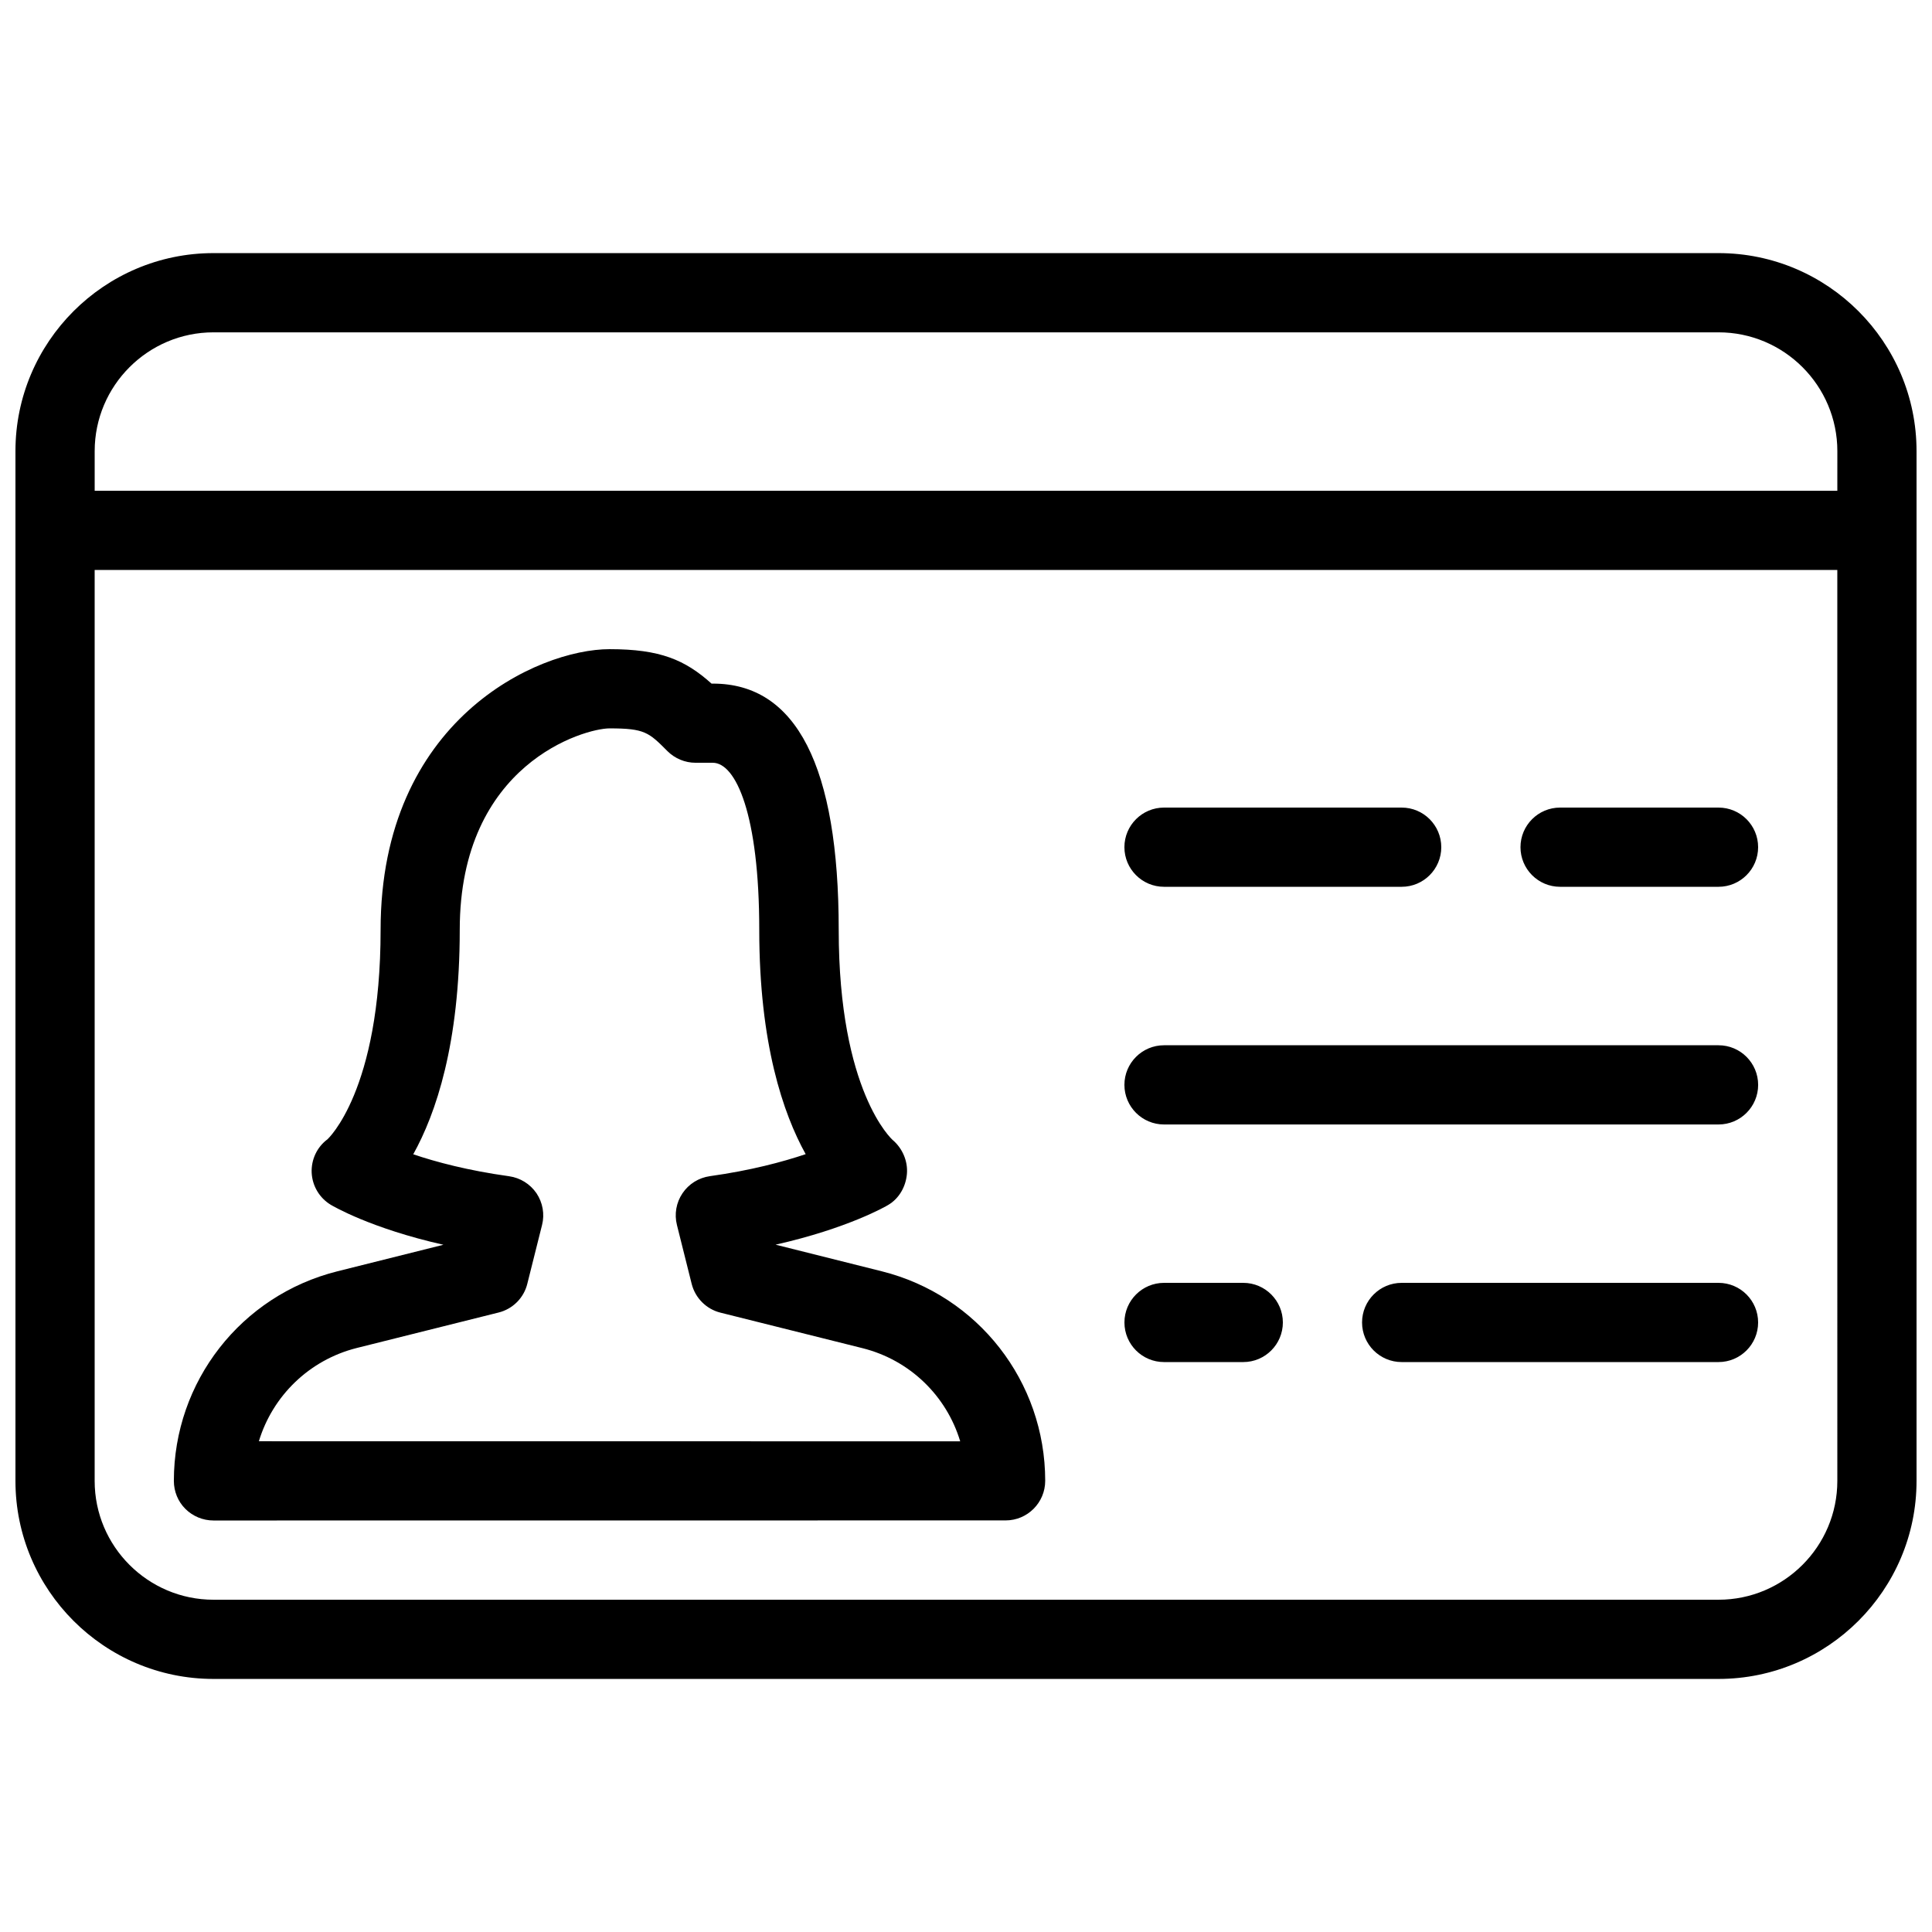<?xml version="1.0" encoding="UTF-8"?>
<!-- Uploaded to: SVG Repo, www.svgrepo.com, Generator: SVG Repo Mixer Tools -->
<svg width="800px" height="800px" version="1.1" viewBox="144 144 512 512" xmlns="http://www.w3.org/2000/svg">
 <defs>
  <clipPath id="a">
   <path d="m148.09 211h503.81v378h-503.81z"/>
  </clipPath>
 </defs>
 <g clip-path="url(#a)">
  <path d="m452.48 379.01h62.977c5.793 0 10.496-4.703 10.496-10.496-0.004-5.797-4.703-10.496-10.5-10.496h-62.977c-5.793 0-10.496 4.703-10.496 10.496 0.004 5.793 4.703 10.496 10.5 10.496zm104.96 0h41.984c5.793 0 10.496-4.703 10.496-10.496 0-5.797-4.699-10.496-10.496-10.496h-41.984c-5.793 0-10.496 4.703-10.496 10.496s4.703 10.496 10.496 10.496zm41.984 104.96h-83.969c-5.793 0-10.496 4.703-10.496 10.496 0 5.793 4.703 10.496 10.496 10.496h83.969c5.793 0 10.496-4.703 10.496-10.496 0-5.793-4.699-10.496-10.496-10.496zm-146.94 20.992h20.992c5.793 0 10.496-4.703 10.496-10.496-0.004-5.793-4.703-10.496-10.496-10.496h-20.992c-5.793 0-10.496 4.703-10.496 10.496 0 5.797 4.699 10.496 10.496 10.496zm-251.91 41.984 209.92-0.02c5.793 0 10.496-4.703 10.496-10.496 0-26.305-17.82-49.141-43.305-55.523l-28.148-7.055c19.188-4.324 29.324-10.203 29.828-10.516 2.918-1.723 4.68-4.848 4.977-8.23 0.293-3.359-1.176-6.781-3.758-8.984-0.148-0.125-14.316-12.762-14.316-55.691 0-43.305-11.211-65.266-33.312-65.266h-0.387c-7.031-6.297-13.602-9.129-27.016-9.129-19.02 0-60.688 18.723-60.688 74.375 0 42.805-14.086 55.504-14.066 55.504-2.812 2.078-4.367 5.438-4.199 8.922 0.188 3.484 2.078 6.656 5.082 8.461 0.504 0.293 10.539 6.234 29.828 10.578l-28.086 7.031c-25.527 6.383-43.348 29.219-43.348 55.543 0 2.793 1.09 5.481 3.066 7.43 1.973 1.957 4.637 3.066 7.43 3.066zm37.91-45.699 37.617-9.406c3.758-0.922 6.719-3.863 7.641-7.621l3.906-15.574c0.734-2.875 0.188-5.941-1.469-8.418-1.68-2.457-4.305-4.094-7.262-4.512-10.895-1.512-19.375-3.777-25.402-5.816 5.984-10.746 12.324-29.262 12.324-59.492 0-44.102 33.164-53.379 39.695-53.379 9.34 0 10.391 1.051 15.367 6.047 1.973 1.953 4.641 3.066 7.43 3.066h4.555c6.129 0 12.324 13.688 12.324 44.273 0 30.188 6.34 48.703 12.301 59.449-6.047 2.035-14.547 4.324-25.402 5.836-2.938 0.418-5.582 2.059-7.242 4.535-1.66 2.457-2.203 5.519-1.469 8.418l3.906 15.598c0.945 3.738 3.883 6.695 7.641 7.621l37.617 9.406c12.637 3.168 22.293 12.699 25.902 24.688l-185.86-0.02c3.633-11.977 13.289-21.508 25.883-24.699zm360.94-290.17h-398.85c-28.926 0-52.48 23.551-52.48 52.48v272.9c0 28.926 23.555 52.477 52.48 52.477h398.85c28.926 0 52.48-23.555 52.48-52.48v-272.9c0-28.926-23.551-52.477-52.48-52.477zm31.488 325.38c0 17.359-14.129 31.488-31.488 31.488h-398.85c-17.359 0-31.488-14.125-31.488-31.488v-241.41h461.82zm0-262.4h-461.82v-10.496c0-17.359 14.129-31.488 31.488-31.488h398.85c17.363 0 31.488 14.129 31.488 31.488zm-178.43 167.94h146.95c5.793 0 10.496-4.703 10.496-10.496-0.004-5.797-4.703-10.496-10.5-10.496h-146.95c-5.793 0-10.496 4.703-10.496 10.496 0.004 5.793 4.703 10.496 10.5 10.496z"/>
 </g>
</svg>